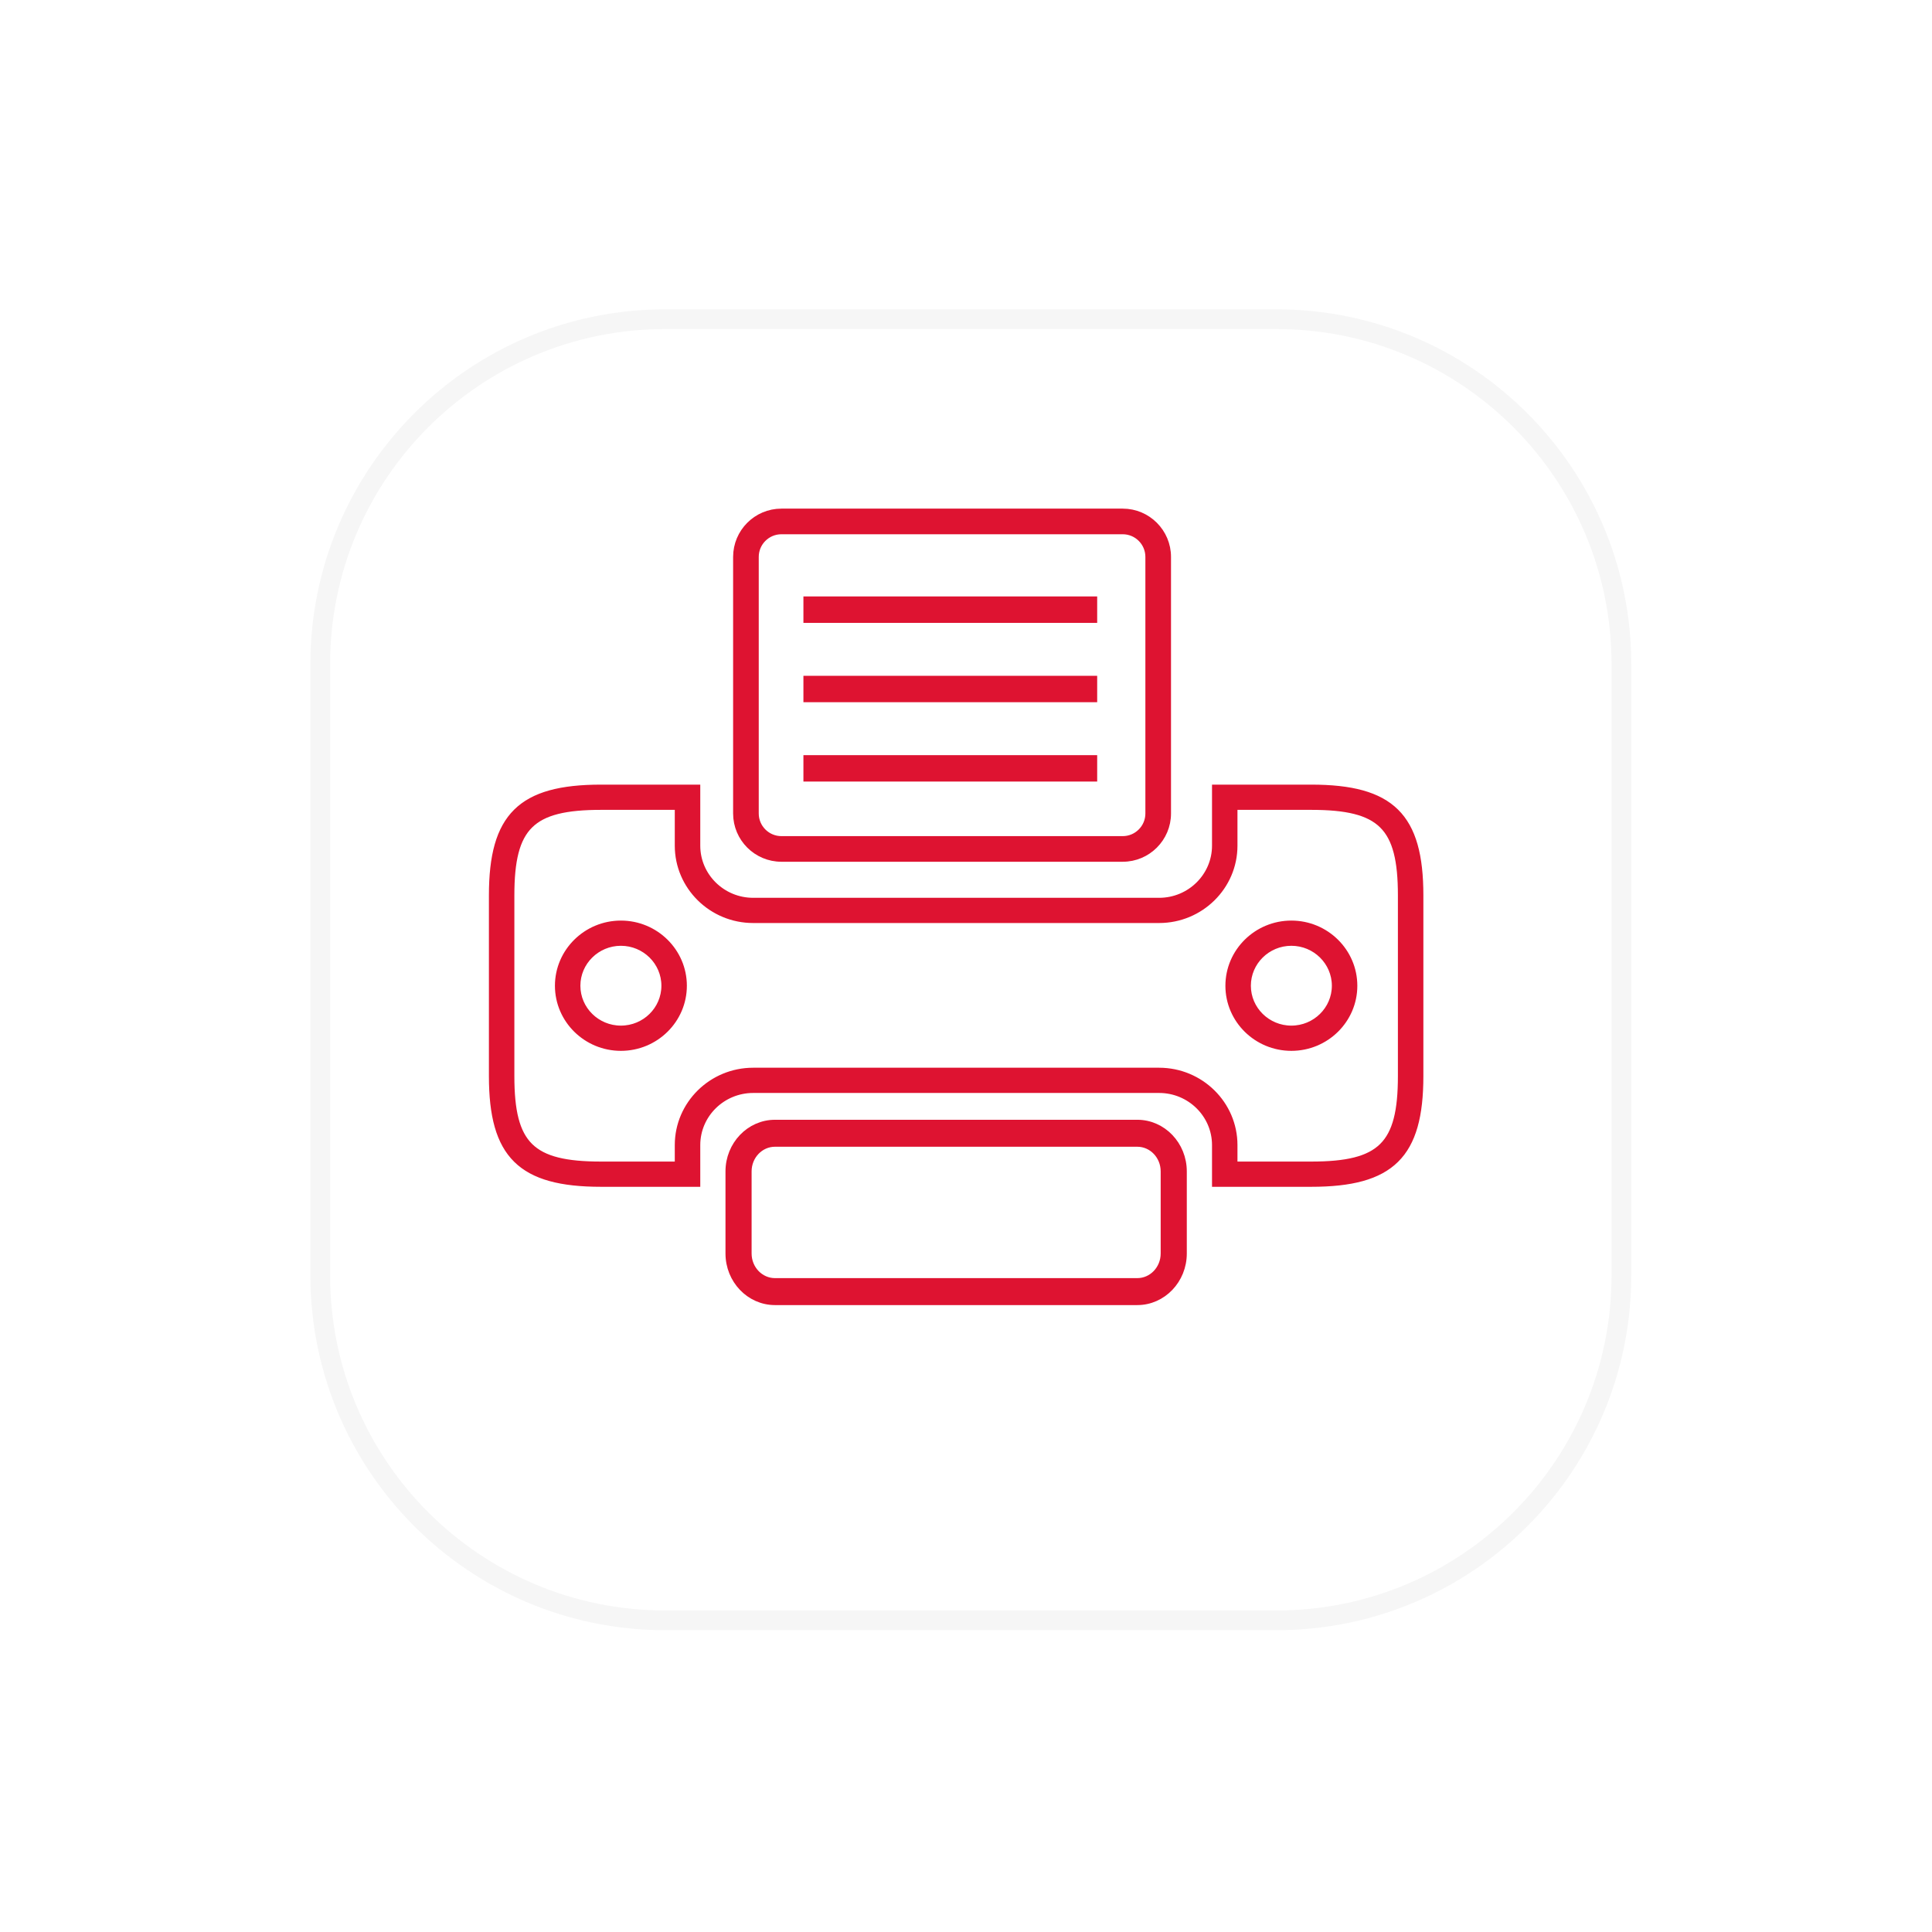 <svg width="98" height="98" viewBox="0 0 98 98" fill="none" xmlns="http://www.w3.org/2000/svg">
<g clip-path="url(#clip0_1_1329)">
<g clip-path="url(#clip1_1_1329)">
<g filter="url(#filter0_d_1_1329)">
<path d="M64.745 12.691H33.745C23.804 12.691 15.745 20.75 15.745 30.691V61.691C15.745 71.632 23.804 79.691 33.745 79.691H64.745C74.686 79.691 82.745 71.632 82.745 61.691V30.691C82.745 20.75 74.686 12.691 64.745 12.691Z" fill="white"/>
<path d="M64.745 13.191H33.745C24.08 13.191 16.245 21.026 16.245 30.691V61.691C16.245 71.356 24.08 79.191 33.745 79.191H64.745C74.41 79.191 82.245 71.356 82.245 61.691V30.691C82.245 21.026 74.41 13.191 64.745 13.191Z" stroke="#F6F6F6"/>
</g>
<path d="M66.51 60H61.679V58.083C61.679 56.516 60.385 55.24 58.796 55.24H38.205C36.615 55.24 35.321 56.516 35.321 58.083V60H30.49C26.436 60 25 58.583 25 54.586V45.417C25 41.418 26.436 40 30.49 40H35.321V42.897C35.321 44.465 36.615 45.741 38.205 45.741H58.796C60.385 45.741 61.679 44.465 61.679 42.897V40H66.51C70.562 40 72 41.418 72 45.417V54.586C72 58.583 70.564 60 66.51 60ZM62.57 59.12H66.51C70.076 59.12 71.108 58.102 71.108 54.586V45.417C71.108 41.898 70.076 40.88 66.51 40.88H62.57V42.897C62.57 44.95 60.877 46.62 58.795 46.62H38.204C36.122 46.62 34.428 44.95 34.428 42.897V40.88H30.489C26.922 40.88 25.891 41.898 25.891 45.417V54.586C25.891 58.103 26.923 59.12 30.489 59.12H34.428V58.083C34.428 56.03 36.122 54.36 38.204 54.36H58.795C60.876 54.36 62.57 56.03 62.57 58.083V59.12ZM65.504 53.104C63.768 53.104 62.358 51.712 62.358 50.002C62.358 48.292 63.77 46.896 65.504 46.896C67.238 46.896 68.65 48.29 68.65 50.002C68.65 51.714 67.239 53.104 65.504 53.104ZM65.504 47.775C64.26 47.775 63.25 48.774 63.25 50.001C63.25 51.228 64.261 52.224 65.504 52.224C66.746 52.224 67.758 51.227 67.758 50.001C67.758 48.775 66.746 47.775 65.504 47.775ZM31.495 53.104C29.76 53.104 28.349 51.712 28.349 50.002C28.349 48.292 29.76 46.896 31.495 46.896C33.23 46.896 34.641 48.29 34.641 50.002C34.641 51.714 33.229 53.104 31.495 53.104ZM31.495 47.775C30.252 47.775 29.24 48.774 29.24 50.001C29.24 51.228 30.252 52.224 31.495 52.224C32.739 52.224 33.749 51.227 33.749 50.001C33.749 48.775 32.738 47.775 31.495 47.775Z" fill="#DE1331" stroke="#DE1331" stroke-width="0.4" stroke-miterlimit="10"/>
<path d="M55.454 34.48H40.953V35.419H55.454V34.48Z" fill="#DE1331" stroke="#DE1331" stroke-width="0.4" stroke-miterlimit="10"/>
<path d="M55.454 38.505H40.953V39.444H55.454V38.505Z" fill="#DE1331" stroke="#DE1331" stroke-width="0.4" stroke-miterlimit="10"/>
<path d="M55.454 30.454H40.953V31.395H55.454V30.454Z" fill="#DE1331" stroke="#DE1331" stroke-width="0.4" stroke-miterlimit="10"/>
<path d="M56.951 26H39.636C38.396 26 37.387 27.009 37.387 28.249V41.264C37.387 42.504 38.396 43.512 39.636 43.512H56.951C58.191 43.512 59.199 42.504 59.199 41.264V28.249C59.199 27.009 58.191 26 56.951 26ZM58.299 41.264C58.299 42.007 57.694 42.612 56.951 42.612H39.636C38.892 42.612 38.287 42.008 38.287 41.264V28.249C38.287 27.505 38.892 26.9 39.636 26.9H56.951C57.695 26.9 58.299 27.505 58.299 28.249V41.264Z" fill="#DE1331" stroke="#DE1331" stroke-width="0.4" stroke-miterlimit="10"/>
<path d="M57.69 66H39.31C38.037 66 37 64.916 37 63.583V59.418C37 58.085 38.037 57 39.31 57H57.69C58.963 57 60 58.085 60 59.418V63.583C60 64.915 58.963 66 57.69 66ZM39.31 57.968C38.546 57.968 37.925 58.618 37.925 59.418V63.583C37.925 64.383 38.546 65.032 39.31 65.032H57.69C58.454 65.032 59.075 64.383 59.075 63.583V59.418C59.075 58.617 58.454 57.968 57.69 57.968H39.31Z" fill="#DE1331" stroke="#DE1331" stroke-width="0.4" stroke-miterlimit="10"/>
</g>
</g>
<defs>
<filter id="filter0_d_1_1329" x="5.745" y="5.691" width="87" height="87" filterUnits="userSpaceOnUse" color-interpolation-filters="sRGB">
<feFlood flood-opacity="0" result="BackgroundImageFix"/>
<feColorMatrix in="SourceAlpha" type="matrix" values="0 0 0 0 0 0 0 0 0 0 0 0 0 0 0 0 0 0 127 0" result="hardAlpha"/>
<feOffset dy="3"/>
<feGaussianBlur stdDeviation="5"/>
<feColorMatrix type="matrix" values="0 0 0 0 0 0 0 0 0 0 0 0 0 0 0 0 0 0 0.071 0"/>
<feBlend mode="normal" in2="BackgroundImageFix" result="effect1_dropShadow_1_1329"/>
<feBlend mode="normal" in="SourceGraphic" in2="effect1_dropShadow_1_1329" result="shape"/>
</filter>
<clipPath id="clip0_1_1329">
<rect width="97" height="97" fill="white" transform="translate(0.75 0.69)"/>
</clipPath>
<clipPath id="clip1_1_1329">
<rect width="97" height="97" fill="white" transform="translate(0.75 0.69)"/>
</clipPath>
</defs>
</svg>
